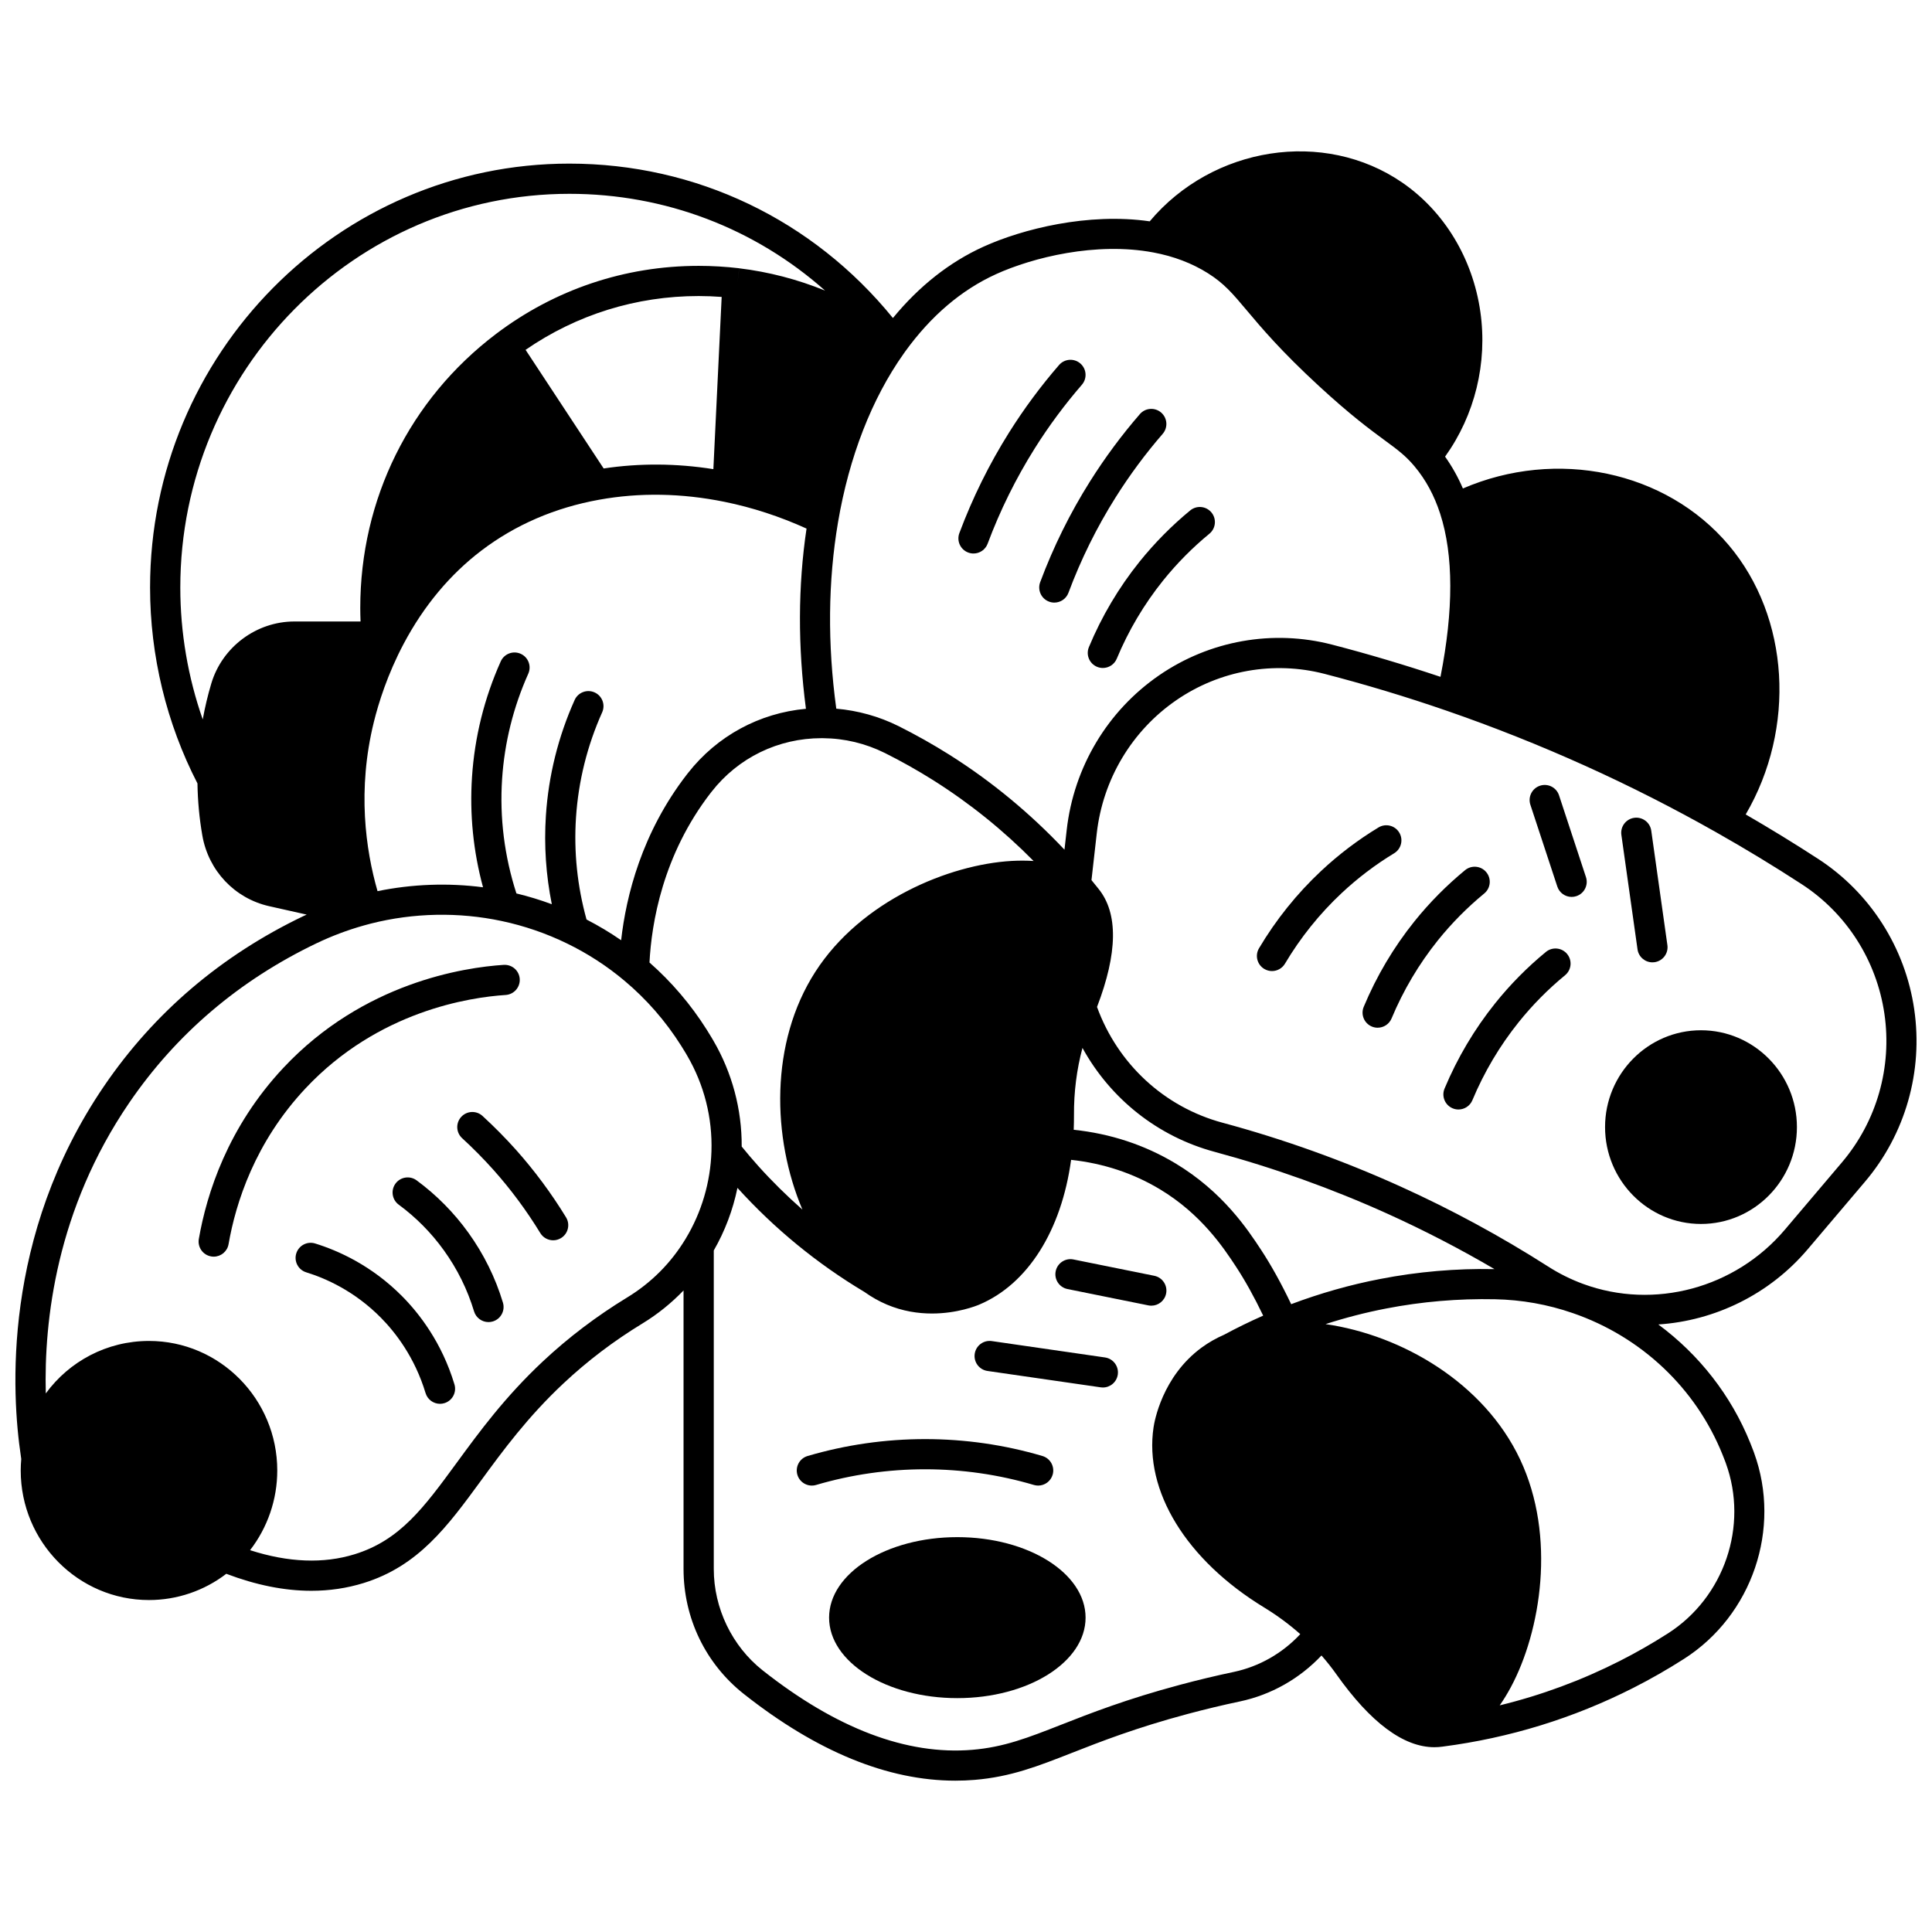 <?xml version="1.0" encoding="UTF-8"?>
<!-- Uploaded to: SVG Repo, www.svgrepo.com, Generator: SVG Repo Mixer Tools -->
<svg width="800px" height="800px" version="1.1" viewBox="144 144 512 512" xmlns="http://www.w3.org/2000/svg">
 <defs>
  <clipPath id="a">
   <path d="m148.09 184h503.81v432h-503.81z"/>
  </clipPath>
 </defs>
 <g clip-path="url(#a)">
  <path d="m651.29 411.47c-2.398-16.371-11.676-30.898-25.457-39.855-6.352-4.129-12.793-8.07-19.203-11.781 13.348-22.832 11.684-52.219-4.516-71.391-16.656-19.707-45.66-25.672-70.43-14.992-1.301-3.039-2.887-5.856-4.723-8.434 7.894-11.012 11.293-24.836 9.344-38.426-2.019-14.082-9.555-26.547-20.668-34.191-20.766-14.301-50.285-9.605-66.949 10.254-16.32-2.363-33.762 2.039-44.086 6.734-8.98 4.082-17.023 10.434-23.969 18.891-21.199-26.07-52.164-40.922-85.762-40.922-61.258 0-111.1 50.395-111.1 112.34 0 18.066 4.348 35.996 12.559 51.918 0.07 4.617 0.496 9.254 1.293 13.805 1.621 9.312 8.562 16.66 17.684 18.719l8.891 1.996c0.359 0.078 0.719 0.16 1.078 0.242-0.273 0.125-0.551 0.242-0.82 0.371-21.805 10.438-39.586 25.586-52.848 45.027-27.223 39.898-24.504 81.953-22.078 98.129l0.102 0.75c-0.086 0.98-0.141 1.996-0.141 3.043 0 18.93 15.246 34.328 33.988 34.328 7.445 0 14.629-2.461 20.492-6.957 7.867 2.988 15.398 4.504 22.523 4.504 4.812 0 9.445-0.684 13.867-2.055 14.543-4.512 22.227-15.008 31.125-27.164 5.762-7.875 12.293-16.797 21.836-25.738 6.426-6.019 13.293-11.227 21-15.926 3.965-2.418 7.602-5.363 10.824-8.707v73.797c0 13.031 5.824 25.113 15.984 33.145 19.316 15.262 38.145 22.973 56.059 22.969 1.715 0 3.422-0.07 5.117-0.211 9.559-0.797 16.727-3.609 25.805-7.172 7.519-2.949 16.875-6.617 30.586-10.285 4.656-1.246 9.332-2.367 13.898-3.328 8.297-1.762 15.816-6.031 21.613-12.18 1.391 1.586 2.707 3.234 3.914 4.941 9.102 12.863 17.84 19.367 26.008 19.367 0.711 0 1.422-0.051 2.129-0.148 0.012 0 0.023-0.004 0.031-0.004 0.012 0 0.02-0.004 0.027-0.004 0.008 0 0.012-0.004 0.02-0.004 17.703-2.293 34.715-7.539 50.566-15.594 4.531-2.297 9.035-4.879 13.391-7.664 18.066-11.543 25.871-34.504 18.559-54.586l-0.164-0.453c-0.277-0.734-0.555-1.465-0.832-2.133-5.078-12.637-13.582-23.453-24.383-31.441 14.988-0.984 29.438-7.957 39.598-19.941l15.156-17.871c10.711-12.613 15.469-29.273 13.059-45.711zm-243.37-194.8c9.77-4.445 26.559-8.617 41.715-5.769 5.398 1.004 10.27 2.859 14.484 5.512 4.301 2.711 6.555 5.394 10.293 9.84 3.828 4.555 9.07 10.789 19.121 20.047 8.387 7.731 13.621 11.582 17.445 14.395 3.438 2.527 5.512 4.055 7.898 6.898 2.984 3.574 5.207 7.684 6.789 12.551 3.543 10.969 3.566 25.496 0.078 43.223-9.496-3.172-19.141-6.051-28.75-8.539-15.688-4.062-32.387-1.098-45.809 8.133-13.691 9.418-22.621 24.355-24.496 40.984l-0.59 5.227c-9.113-9.664-19.344-18.133-30.555-25.195-4.332-2.723-8.852-5.266-13.441-7.562-5.144-2.559-10.781-4.121-16.477-4.609-2.348-17.176-2.191-33.781 0.461-49.41 2.941-17.305 8.938-32.727 17.367-44.629 0.145-0.207 0.289-0.414 0.438-0.621 6.824-9.438 14.906-16.324 24.027-20.473zm78.254 272.95c-2.602-5.457-5.289-10.312-8.012-14.453-3.527-5.356-10.094-15.324-22.703-22.891-8.109-4.867-17.148-7.844-26.914-8.875 0.047-1.266 0.074-2.551 0.07-3.844-0.039-6.199 0.727-12.164 2.25-17.848 7.418 13.484 19.953 23.484 35.027 27.543 15.656 4.219 31.078 9.742 45.836 16.414 9.672 4.375 19.16 9.289 28.328 14.66-10.156-0.203-20.355 0.68-30.289 2.613-7.977 1.535-15.891 3.781-23.594 6.68zm-153.14-69.871-0.43-0.734c-0.438-0.746-0.883-1.473-1.328-2.164-4.215-6.668-9.312-12.637-15.156-17.777 0.539-10.383 3.488-28.496 16.234-44.977 0.047-0.062 0.098-0.121 0.145-0.18 0.023-0.031 0.051-0.062 0.074-0.094 7.066-9.039 17.676-14.199 29.164-14.199 0.121 0 0.246 0 0.371 0.004 5.731 0.047 11.262 1.375 16.43 3.945 4.352 2.176 8.645 4.594 12.75 7.176 9.668 6.094 18.582 13.273 26.625 21.426-1.852-0.121-3.797-0.133-5.832-0.016-16.551 0.941-39.887 10.539-52.012 29.383-12.102 18.797-11.477 44.023-3.426 63.008-4.102-3.606-8-7.441-11.66-11.512-1.547-1.723-3.019-3.461-4.426-5.191 0.051-9.871-2.535-19.555-7.523-28.098zm-33.598-32.07c-2.438-8.816-3.391-17.891-2.793-27.008 0.637-9.648 2.969-19.035 6.938-27.898 0.902-2.016 0-4.383-2.016-5.281-2.012-0.898-4.379 0-5.281 2.016-4.356 9.73-6.918 20.043-7.617 30.641-0.52 7.894 0.016 15.762 1.57 23.48-3.07-1.137-6.203-2.094-9.383-2.859-3.176-9.852-4.469-20.035-3.793-30.32 0.637-9.656 2.973-19.047 6.938-27.91 0.902-2.016 0-4.383-2.016-5.281-2.012-0.898-4.379 0-5.281 2.016-4.356 9.73-6.918 20.043-7.617 30.652-0.648 9.879 0.336 19.676 2.922 29.211-9.273-1.203-18.777-0.855-27.957 1.027-3.156-11.008-5.41-26.824-0.973-44.832 1.23-4.984 3.602-12.629 7.918-20.758 5.328-10.035 12.262-18.344 20.605-24.688 8.977-6.812 19.457-11.34 31.164-13.453 10.719-1.938 21.914-1.75 33.27 0.562 7.375 1.5 14.66 3.883 21.707 7.082-2.273 15.215-2.324 31.246-0.16 47.758-12.305 1.121-23.527 7.16-31.258 17.023-0.117 0.145-0.234 0.289-0.316 0.402-11.969 15.477-16.086 32.242-17.402 43.91-2.93-2.027-5.996-3.856-9.168-5.492zm33.613-119.35c-9.871-1.559-19.617-1.602-29.074-0.18l-20.691-31.438c13.551-9.336 29.328-14.258 45.875-14.258 2.016 0 4.055 0.086 6.09 0.234zm-38.168-72.965c25.402 0 49.188 9.16 67.77 25.645-7.273-2.961-14.922-4.961-22.746-5.906l-0.48 3.965 0.473-3.977c-3.566-0.422-7.18-0.637-10.738-0.637-19.555 0-38.133 6.246-53.734 18.062-22.848 17.312-35.953 43.773-35.953 72.605 0 1.195 0.031 2.391 0.078 3.578h-17.539c-10.078 0-19.133 6.762-22.016 16.438-0.934 3.121-1.688 6.305-2.269 9.52-3.91-11.168-5.945-23.027-5.945-34.953 0-57.535 46.25-104.34 103.1-104.34zm15.289 292.5c-8.066 4.918-15.57 10.609-22.305 16.918-10.086 9.453-16.852 18.695-22.82 26.852-8.723 11.914-15.02 20.52-27.039 24.25-8.285 2.566-17.598 2.195-27.734-1.07 4.625-5.981 7.207-13.395 7.207-21.113 0-18.934-15.246-34.336-33.988-34.336-11.18 0-21.148 5.418-27.355 13.91-0.504-19.359 2.828-48.762 22.09-76.996 12.461-18.258 29.18-32.496 49.691-42.316 4-1.91 8.188-3.488 12.438-4.684l0.234-0.066c0.562-0.156 1.121-0.316 1.699-0.457 11.297-2.863 23.27-3.098 34.629-0.684 6.012 1.273 11.859 3.281 17.379 5.973 5.453 2.652 10.555 5.961 15.168 9.836 5.852 4.898 10.918 10.699 15.062 17.266 0.402 0.625 0.793 1.262 1.168 1.898l0.422 0.727c4.488 7.691 6.711 16.457 6.426 25.348-0.258 8.172-2.613 16.164-6.812 23.117-3.894 6.461-9.133 11.715-15.559 15.629zm160.79 99.215c-4.703 0.992-9.52 2.144-14.312 3.43-14.145 3.781-23.734 7.543-31.438 10.566-8.801 3.453-15.16 5.945-23.551 6.644-17.352 1.449-36.039-5.641-55.555-21.062-8.105-6.41-12.945-16.457-12.945-26.871v-84.402c2.965-5.152 5.082-10.766 6.273-16.586 9.773 10.789 21.086 20.07 33.645 27.578 1.898 1.352 3.891 2.481 5.934 3.344 4.203 1.781 8.324 2.375 11.961 2.375 6.719 0 11.77-2.031 12.578-2.375 12.82-5.426 21.742-19.609 24.305-38.348 8.547 0.926 16.434 3.531 23.488 7.766 11.047 6.629 16.961 15.609 20.141 20.43 2.457 3.734 4.898 8.129 7.277 13.086-3.527 1.555-6.992 3.246-10.34 5.051-2.133 0.93-4.137 2.07-5.953 3.398-10.527 7.699-12.562 19.789-12.758 21.121-2.555 16.879 8.664 35.176 29.27 47.754 3.449 2.102 6.664 4.477 9.605 7.082-4.707 5.062-10.852 8.582-17.625 10.02zm129.52-57.605c0.262 0.629 0.504 1.273 0.723 1.844l0.16 0.441c6.043 16.598-0.414 35.57-15.352 45.117-4.133 2.644-8.406 5.09-12.703 7.269-10.164 5.164-20.836 9.105-31.867 11.793 1.023-1.465 2.004-3.066 2.934-4.793 7.941-14.777 12.098-39.984 2.461-60.402-9.57-20.281-31.273-32.914-51.555-35.84 5.273-1.699 10.625-3.082 16.004-4.121 9.477-1.844 19.188-2.668 28.906-2.469 7.051 0.141 13.984 1.375 20.617 3.672 18.148 6.254 32.602 19.898 39.672 37.488zm31.672-77.457-15.156 17.875c-13.141 15.504-34.613 21.277-53.43 14.367-3.238-1.188-6.352-2.734-9.258-4.594-12.5-7.992-25.719-15.156-39.281-21.285-15.148-6.852-30.98-12.52-47.051-16.852-15.43-4.152-27.758-15.574-33.254-30.672 5.492-14.309 5.641-24.84 0.402-31.301l0.004-0.004c-0.012-0.016-0.023-0.031-0.039-0.047 0-0.004-0.004-0.004-0.004-0.004s-0.004-0.004-0.004-0.004c-0.613-0.777-1.219-1.523-1.828-2.258l1.398-12.391c1.617-14.324 9.301-27.184 21.082-35.289 11.508-7.918 25.824-10.461 39.27-6.981 10.855 2.809 21.77 6.106 32.441 9.793 12.395 4.281 24.75 9.199 36.727 14.609 11.816 5.336 23.562 11.301 34.914 17.742 7.453 4.215 14.992 8.789 22.398 13.605 11.852 7.707 19.836 20.211 21.902 34.312 2.074 14.16-2.019 28.512-11.234 39.375z"/>
 </g>
 <path d="m594.78 417.03c-14.016 0-25.422 11.512-25.422 25.66 0 14.156 11.402 25.672 25.422 25.672 14.02 0 25.422-11.516 25.422-25.672 0-14.148-11.406-25.66-25.422-25.66z"/>
 <path d="m553.68 396.27c-4.934 4.055-9.453 8.625-13.434 13.594-5.496 6.852-10.016 14.465-13.426 22.621-0.852 2.039 0.109 4.379 2.144 5.231 0.504 0.211 1.027 0.312 1.539 0.312 1.562 0 3.051-0.922 3.691-2.457 3.121-7.469 7.254-14.434 12.285-20.703 3.641-4.535 7.769-8.715 12.277-12.418 1.707-1.402 1.953-3.922 0.551-5.629-1.402-1.707-3.922-1.953-5.629-0.551z"/>
 <path d="m537.34 380.78c1.707-1.402 1.953-3.922 0.551-5.629-1.402-1.707-3.922-1.953-5.629-0.551-4.926 4.051-9.445 8.617-13.434 13.582-5.504 6.859-10.02 14.477-13.426 22.633-0.852 2.039 0.113 4.379 2.148 5.231 0.504 0.211 1.023 0.309 1.539 0.309 1.566 0 3.051-0.926 3.691-2.461 3.117-7.465 7.25-14.434 12.281-20.707 3.641-4.527 7.773-8.703 12.277-12.406z"/>
 <path d="m514.81 364.63c-1.145-1.887-3.602-2.492-5.492-1.348-5.438 3.293-10.555 7.172-15.207 11.527-6.41 6.004-11.949 12.898-16.457 20.488-1.129 1.898-0.504 4.352 1.395 5.481 0.641 0.379 1.344 0.562 2.039 0.562 1.363 0 2.695-0.699 3.441-1.957 4.125-6.941 9.188-13.246 15.051-18.734 4.25-3.977 8.918-7.519 13.887-10.527 1.883-1.145 2.488-3.602 1.344-5.492z"/>
 <path d="m577.96 395.59c0.281 1.996 1.992 3.441 3.953 3.441 0.188 0 0.375-0.016 0.562-0.039 2.188-0.309 3.711-2.332 3.402-4.519l-4.277-30.34c-0.309-2.188-2.332-3.707-4.519-3.402-2.188 0.309-3.711 2.332-3.402 4.519z"/>
 <path d="m557.16 354.77c-0.691-2.098-2.953-3.242-5.047-2.547-2.098 0.691-3.238 2.949-2.547 5.047l7.137 21.672c0.555 1.684 2.117 2.75 3.797 2.75 0.414 0 0.836-0.062 1.25-0.203 2.098-0.691 3.238-2.949 2.547-5.047z"/>
 <path d="m431.69 572.69c0 11.781-15.215 21.332-33.988 21.332-18.77 0-33.984-9.551-33.984-21.332s15.215-21.332 33.984-21.332c18.773 0 33.988 9.551 33.988 21.332"/>
 <path d="m417.99 537.53c0.379 0.109 0.758 0.164 1.137 0.164 1.727 0 3.316-1.125 3.832-2.867 0.625-2.117-0.582-4.344-2.699-4.969-20.172-5.965-41.926-5.984-62.242 0-2.117 0.625-3.328 2.848-2.707 4.965 0.625 2.121 2.848 3.332 4.965 2.707 18.844-5.551 39.012-5.527 57.715 0z"/>
 <path d="m250.6 487.55c-8.113-8.203-17.035-12.148-23.09-14.016-2.113-0.652-4.348 0.535-5 2.644-0.648 2.109 0.531 4.348 2.644 5 5.18 1.598 12.809 4.973 19.758 12 3.824 3.859 8.988 10.465 11.867 20.004 0.52 1.73 2.109 2.844 3.824 2.844 0.383 0 0.773-0.055 1.156-0.172 2.113-0.637 3.312-2.867 2.672-4.981-3.344-11.117-9.371-18.82-13.832-23.324z"/>
 <path d="m268.14 470.7c-3.82-5.316-8.441-9.992-13.727-13.891-1.777-1.309-4.281-0.934-5.594 0.844-1.309 1.777-0.934 4.281 0.844 5.594 4.617 3.402 8.648 7.481 11.98 12.121 3.555 4.941 6.242 10.379 7.984 16.156 0.523 1.727 2.109 2.844 3.824 2.844 0.383 0 0.773-0.055 1.16-0.172 2.113-0.641 3.309-2.871 2.672-4.984-1.996-6.625-5.074-12.852-9.145-18.512z"/>
 <path d="m280.72 448.69c-2.785-3.113-5.766-6.125-8.844-8.949-1.629-1.492-4.156-1.383-5.648 0.246-1.492 1.629-1.383 4.156 0.246 5.648 2.887 2.644 5.676 5.469 8.285 8.383 4.594 5.144 8.773 10.785 12.426 16.758 0.754 1.234 2.066 1.914 3.414 1.914 0.711 0 1.43-0.191 2.082-0.59 1.883-1.152 2.477-3.613 1.324-5.496-3.898-6.379-8.371-12.406-13.285-17.914z"/>
 <path d="m278 407.68c2.203-0.145 3.875-2.043 3.734-4.246s-2.016-3.859-4.25-3.734c-10.496 0.68-37.191 4.688-58.359 27.258-14.758 15.734-20.348 33.367-22.434 45.383-0.379 2.176 1.078 4.246 3.254 4.625 0.23 0.039 0.461 0.062 0.691 0.062 1.906 0 3.598-1.371 3.934-3.312 1.902-10.945 6.984-26.988 20.391-41.285 19.211-20.492 43.492-24.133 53.039-24.75z"/>
 <path d="m400.59 290.43c0.461 0.172 0.934 0.254 1.398 0.254 1.621 0 3.144-0.992 3.746-2.602 3.293-8.824 7.5-17.324 12.492-25.27 3.727-5.93 7.93-11.594 12.48-16.844 1.445-1.668 1.27-4.191-0.398-5.641-1.668-1.445-4.191-1.27-5.641 0.398-4.82 5.555-9.266 11.551-13.211 17.824-5.285 8.406-9.73 17.398-13.215 26.73-0.773 2.07 0.281 4.375 2.348 5.148z"/>
 <path d="m422.01 303.44c0.461 0.172 0.934 0.254 1.395 0.254 1.621 0 3.148-0.992 3.746-2.602 3.309-8.863 7.508-17.363 12.492-25.27 3.731-5.93 7.93-11.598 12.48-16.844 1.445-1.668 1.27-4.191-0.398-5.641-1.668-1.445-4.195-1.27-5.641 0.398-4.816 5.555-9.262 11.551-13.207 17.82-5.273 8.363-9.723 17.359-13.219 26.734-0.766 2.074 0.285 4.379 2.352 5.148z"/>
 <path d="m445.99 292.85c-5.519 6.879-10.035 14.496-13.418 22.637-0.848 2.039 0.117 4.379 2.156 5.227 0.5 0.207 1.02 0.309 1.531 0.309 1.566 0 3.055-0.926 3.695-2.465 3.094-7.445 7.223-14.41 12.266-20.699 3.668-4.555 7.801-8.734 12.281-12.414 1.707-1.402 1.953-3.922 0.551-5.629-1.402-1.707-3.922-1.953-5.629-0.551-4.898 4.031-9.418 8.598-13.434 13.586z"/>
 <path d="m436.84 503.74-30-4.34c-2.195-0.316-4.215 1.199-4.531 3.387s1.199 4.215 3.387 4.531l30 4.34c0.195 0.027 0.387 0.043 0.578 0.043 1.957 0 3.664-1.438 3.953-3.426 0.312-2.191-1.203-4.219-3.387-4.535z"/>
 <path d="m453.03 486.81c0.438-2.164-0.961-4.273-3.129-4.711l-21.422-4.328c-2.164-0.438-4.273 0.961-4.711 3.129-0.438 2.164 0.961 4.273 3.129 4.711l21.422 4.328c0.27 0.055 0.531 0.078 0.797 0.078 1.863 0.004 3.531-1.309 3.914-3.207z"/>
</svg>